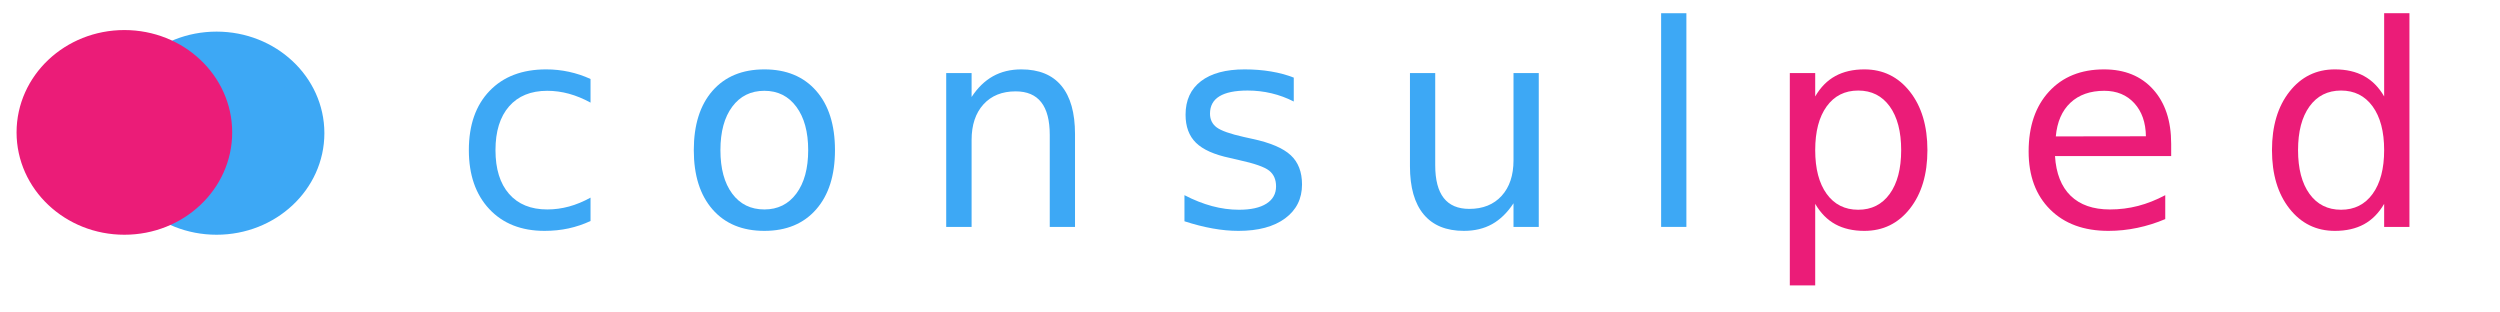 <?xml version="1.0" encoding="UTF-8" standalone="no"?>
<svg
   width="1200"
   height="150"
   viewBox="0 0 1200 150"
   version="1.1"
   id="svg20"
   sodipodi:docname="consulped_logo_rebrand_2_resized.svg"
   inkscape:version="1.3.2 (091e20e, 2023-11-25)"
   xmlns:inkscape="http://www.inkscape.org/namespaces/inkscape"
   xmlns:sodipodi="http://sodipodi.sourceforge.net/DTD/sodipodi-0.dtd"
   xmlns:xlink="http://www.w3.org/1999/xlink"
   xmlns="http://www.w3.org/2000/svg"
   xmlns:svg="http://www.w3.org/2000/svg">
  <sodipodi:namedview
     id="namedview20"
     pagecolor="#ffffff"
     bordercolor="#000000"
     borderopacity="0.25"
     inkscape:showpageshadow="2"
     inkscape:pageopacity="0.0"
     inkscape:pagecheckerboard="0"
     inkscape:deskcolor="#d1d1d1"
     inkscape:zoom="0.45567502"
     inkscape:cx="782.35581"
     inkscape:cy="183.24463"
     inkscape:window-width="1536"
     inkscape:window-height="612"
     inkscape:window-x="1678"
     inkscape:window-y="296"
     inkscape:window-maximized="0"
     inkscape:current-layer="svg20" />
  <defs
     id="defs10">
    <g
       id="g10">
      <symbol
         overflow="visible"
         id="glyph0-0">
        <path
           style="stroke:none"
           d="M 6.719,23.859 V -95.188 h 67.5 V 23.859 Z m 7.578,-7.516 h 52.406 V -87.609 h -52.406 z m 0,0"
           id="path1" />
      </symbol>
      <symbol
         overflow="visible"
         id="glyph0-1">
        <path
           style="stroke:none"
           d="m 65.859,-71 v 11.344 c -3.438,-1.883 -6.883,-3.301 -10.328,-4.25 -3.449,-0.945 -6.93,-1.422 -10.438,-1.422 -7.875,0 -13.992,2.496 -18.344,7.484 -4.344,4.992 -6.516,11.992 -6.516,21 0,9.012 2.172,16.012 6.516,21 4.352,4.98 10.469,7.469 18.344,7.469 3.508,0 6.988,-0.469 10.438,-1.406 3.445,-0.945 6.891,-2.367 10.328,-4.266 v 11.219 c -3.387,1.574 -6.891,2.758 -10.516,3.547 -3.625,0.789 -7.484,1.188 -11.578,1.188 -11.117,0 -19.949,-3.488 -26.5,-10.469 -6.543,-6.988 -9.812,-16.414 -9.812,-28.281 0,-12.039 3.305,-21.508 9.922,-28.406 6.613,-6.906 15.676,-10.359 27.188,-10.359 3.727,0 7.375,0.387 10.938,1.156 3.562,0.773 7.016,1.922 10.359,3.453 z m 0,0"
           id="path2" />
      </symbol>
      <symbol
         overflow="visible"
         id="glyph0-2">
        <path
           style="stroke:none"
           d="m 41.328,-65.328 c -6.5,0 -11.641,2.543 -15.422,7.625 -3.781,5.074 -5.672,12.027 -5.672,20.859 0,8.836 1.879,15.789 5.641,20.859 3.758,5.074 8.91,7.609 15.453,7.609 6.457,0 11.578,-2.547 15.359,-7.641 3.781,-5.102 5.672,-12.047 5.672,-20.828 0,-8.75 -1.891,-15.68 -5.672,-20.797 -3.781,-5.125 -8.902,-7.688 -15.359,-7.688 z m 0,-10.281 c 10.551,0 18.836,3.43 24.859,10.281 6.02,6.855 9.031,16.352 9.031,28.484 0,12.086 -3.012,21.562 -9.031,28.438 -6.023,6.875 -14.309,10.312 -24.859,10.312 -10.594,0 -18.891,-3.438 -24.891,-10.312 -5.992,-6.875 -8.984,-16.352 -8.984,-28.438 0,-12.133 2.992,-21.629 8.984,-28.484 6,-6.852 14.297,-10.281 24.891,-10.281 z m 0,0"
           id="path3" />
      </symbol>
      <symbol
         overflow="visible"
         id="glyph0-3">
        <path
           style="stroke:none"
           d="M 74.094,-44.562 V 0 h -12.125 v -44.172 c 0,-6.977 -1.367,-12.203 -4.094,-15.672 -2.719,-3.477 -6.809,-5.219 -12.266,-5.219 -6.543,0 -11.703,2.09 -15.484,6.266 -3.781,4.18 -5.672,9.871 -5.672,17.078 V 0 h -12.188 v -73.828 h 12.188 v 11.469 c 2.906,-4.438 6.32,-7.754 10.25,-9.953 3.938,-2.195 8.473,-3.297 13.609,-3.297 8.488,0 14.906,2.625 19.25,7.875 4.352,5.25 6.531,12.977 6.531,23.172 z m 0,0"
           id="path4" />
      </symbol>
      <symbol
         overflow="visible"
         id="glyph0-4">
        <path
           style="stroke:none"
           d="m 59.781,-71.656 v 11.469 c -3.43,-1.75 -6.984,-3.062 -10.672,-3.938 -3.688,-0.883 -7.512,-1.328 -11.469,-1.328 -6.023,0 -10.539,0.922 -13.547,2.766 -3.012,1.844 -4.516,4.617 -4.516,8.312 0,2.812 1.07,5.023 3.219,6.625 2.156,1.594 6.488,3.121 13,4.578 l 4.156,0.922 c 8.602,1.844 14.719,4.449 18.344,7.812 3.633,3.355 5.453,8.043 5.453,14.062 0,6.867 -2.715,12.297 -8.141,16.297 C 50.18,-0.086 42.719,1.906 33.219,1.906 29.27,1.906 25.148,1.52 20.859,0.75 16.578,-0.008 12.062,-1.16 7.312,-2.703 v -12.531 c 4.488,2.336 8.906,4.086 13.25,5.25 4.352,1.168 8.66,1.75 12.922,1.75 5.719,0 10.113,-0.977 13.188,-2.938 3.07,-1.957 4.609,-4.719 4.609,-8.281 0,-3.289 -1.109,-5.812 -3.328,-7.562 -2.219,-1.758 -7.086,-3.457 -14.594,-5.094 l -4.219,-0.984 C 21.617,-34.676 16.188,-37.102 12.844,-40.375 c -3.336,-3.27 -5,-7.766 -5,-13.484 0,-6.938 2.457,-12.297 7.375,-16.078 4.926,-3.781 11.914,-5.672 20.969,-5.672 4.477,0 8.695,0.336 12.656,1 3.957,0.656 7.602,1.641 10.938,2.953 z m 0,0"
           id="path5" />
      </symbol>
      <symbol
         overflow="visible"
         id="glyph0-5">
        <path
           style="stroke:none"
           d="m 11.469,-29.141 v -44.688 h 12.125 v 44.234 c 0,6.992 1.359,12.23 4.078,15.719 2.727,3.492 6.82,5.234 12.281,5.234 6.539,0 11.711,-2.082 15.516,-6.25 3.801,-4.176 5.703,-9.867 5.703,-17.078 v -41.859 h 12.125 V 0 h -12.125 v -11.344 c -2.949,4.492 -6.367,7.824 -10.25,10 -3.887,2.164 -8.402,3.25 -13.547,3.25 -8.48,0 -14.918,-2.633 -19.312,-7.906 -4.398,-5.27 -6.594,-12.984 -6.594,-23.141 z m 30.516,-46.469 z m 0,0"
           id="path6" />
      </symbol>
      <symbol
         overflow="visible"
         id="glyph0-6">
        <path
           style="stroke:none"
           d="m 12.719,-102.562 h 12.125 V 0 h -12.125 z m 0,0"
           id="path7" />
      </symbol>
      <symbol
         overflow="visible"
         id="glyph0-7">
        <path
           style="stroke:none"
           d="m 24.453,-11.078 v 39.156 h -12.188 v -101.906 h 12.188 V -62.625 c 2.551,-4.395 5.77,-7.656 9.656,-9.781 3.895,-2.133 8.539,-3.203 13.938,-3.203 8.969,0 16.254,3.562 21.859,10.688 5.602,7.117 8.406,16.477 8.406,28.078 0,11.594 -2.805,20.953 -8.406,28.078 C 64.301,-1.648 57.016,1.906 48.047,1.906 c -5.398,0 -10.043,-1.062 -13.938,-3.188 -3.887,-2.133 -7.105,-5.398 -9.656,-9.797 z M 65.719,-36.844 c 0,-8.926 -1.836,-15.926 -5.5,-21 -3.668,-5.07 -8.711,-7.609 -15.125,-7.609 -6.418,0 -11.465,2.539 -15.141,7.609 -3.668,5.074 -5.5,12.074 -5.5,21 0,8.918 1.832,15.918 5.5,21 3.676,5.074 8.723,7.609 15.141,7.609 6.414,0 11.457,-2.535 15.125,-7.609 3.664,-5.082 5.5,-12.082 5.5,-21 z m 0,0"
           id="path8" />
      </symbol>
      <symbol
         overflow="visible"
         id="glyph0-8">
        <path
           style="stroke:none"
           d="m 75.875,-39.953 v 5.938 H 20.109 c 0.52,8.355 3.031,14.719 7.531,19.094 4.508,4.367 10.785,6.547 18.828,6.547 4.656,0 9.172,-0.566 13.547,-1.703 4.375,-1.145 8.711,-2.863 13.016,-5.156 V -3.75 C 68.688,-1.906 64.227,-0.504 59.656,0.453 55.082,1.422 50.445,1.906 45.75,1.906 c -11.781,0 -21.109,-3.426 -27.984,-10.281 -6.875,-6.852 -10.312,-16.125 -10.312,-27.812 0,-12.082 3.258,-21.672 9.781,-28.766 6.531,-7.102 15.332,-10.656 26.406,-10.656 9.926,0 17.781,3.199 23.562,9.594 5.781,6.398 8.672,15.086 8.672,26.062 z M 63.75,-43.5 c -0.094,-6.633 -1.953,-11.93 -5.578,-15.891 -3.625,-3.957 -8.43,-5.938 -14.406,-5.938 -6.762,0 -12.18,1.914 -16.25,5.734 -4.062,3.824 -6.402,9.211 -7.016,16.156 z m 0,0"
           id="path9" />
      </symbol>
      <symbol
         overflow="visible"
         id="glyph0-9">
        <path
           style="stroke:none"
           d="m 61.297,-62.625 v -39.938 H 73.438 V 0 H 61.297 v -11.078 c -2.543,4.398 -5.762,7.664 -9.656,9.797 -3.887,2.125 -8.555,3.188 -14,3.188 -8.918,0 -16.18,-3.555 -21.781,-10.672 -5.605,-7.125 -8.406,-16.484 -8.406,-28.078 0,-11.602 2.801,-20.961 8.406,-28.078 5.602,-7.125 12.863,-10.688 21.781,-10.688 5.445,0 10.113,1.07 14,3.203 3.895,2.125 7.113,5.387 9.656,9.781 z M 19.969,-36.844 c 0,8.918 1.832,15.918 5.5,21 3.676,5.074 8.723,7.609 15.141,7.609 6.414,0 11.469,-2.535 15.156,-7.609 3.688,-5.082 5.531,-12.082 5.531,-21 0,-8.926 -1.844,-15.926 -5.531,-21 -3.688,-5.07 -8.742,-7.609 -15.156,-7.609 -6.418,0 -11.465,2.539 -15.141,7.609 -3.668,5.074 -5.5,12.074 -5.5,21 z m 0,0"
           id="path10" />
      </symbol>
    </g>
    <clipPath
       clipPathUnits="userSpaceOnUse"
       id="clipPath20">
      <rect
         style="fill:#000000"
         id="rect21"
         width="1156.519"
         height="133.689"
         x="159.154"
         y="146.422" />
    </clipPath>
  </defs>
  <g
     id="surface1"
     clip-path="url(#clipPath20)"
     transform="translate(-151.424,-140.451)">
    <path
       style="fill:#3da8f5;fill-opacity:1;fill-rule:nonzero;stroke:#3da8f5;stroke-width:3;stroke-linecap:butt;stroke-linejoin:miter;stroke-miterlimit:10;stroke-opacity:1"
       d="M 80.4,54.5 C 80.4,48.149 74.893,43 68.1,43 c -6.793,0 -12.3,5.149 -12.3,11.5 0,6.351 5.507,11.5 12.3,11.5 6.793,0 12.3,-5.149 12.3,-11.5 z m 0,0"
       transform="scale(3.75)"
       id="path11" />
    <path
       style="fill:#eb1c78;fill-opacity:1;fill-rule:nonzero;stroke:#eb1c78;stroke-width:3;stroke-linecap:butt;stroke-linejoin:miter;stroke-miterlimit:10;stroke-opacity:1"
       d="M 68.6,54.4 C 68.6,47.994 63.093,42.8 56.3,42.8 49.507,42.8 44,47.994 44,54.4 44,60.806 49.507,66 56.3,66 63.093,66 68.6,60.806 68.6,54.4 Z m 0,0"
       transform="scale(3.75)"
       id="path12" />
    <g
       style="fill:#3da8f5;fill-opacity:1"
       id="g17">
      <use
         xlink:href="#glyph0-1"
         x="369.02"
         y="249.365"
         id="use12" />
      <use
         xlink:href="#glyph0-2"
         x="476.993"
         y="249.365"
         id="use13" />
      <use
         xlink:href="#glyph0-3"
         x="593.338"
         y="249.365"
         id="use14" />
      <use
         xlink:href="#glyph0-4"
         x="712.65"
         y="249.365"
         id="use15" />
      <use
         xlink:href="#glyph0-5"
         x="816.734"
         y="249.365"
         id="use16" />
      <use
         xlink:href="#glyph0-6"
         x="936.046"
         y="249.365"
         id="use17" />
    </g>
    <g
       style="fill:#eb1c78;fill-opacity:1"
       id="g20">
      <use
         xlink:href="#glyph0-7"
         x="998.27"
         y="249.365"
         id="use18" />
      <use
         xlink:href="#glyph0-8"
         x="1117.713"
         y="249.365"
         id="use19" />
      <use
         xlink:href="#glyph0-9"
         x="1234.52"
         y="249.365"
         id="use20" />
    </g>
  </g>
</svg>
